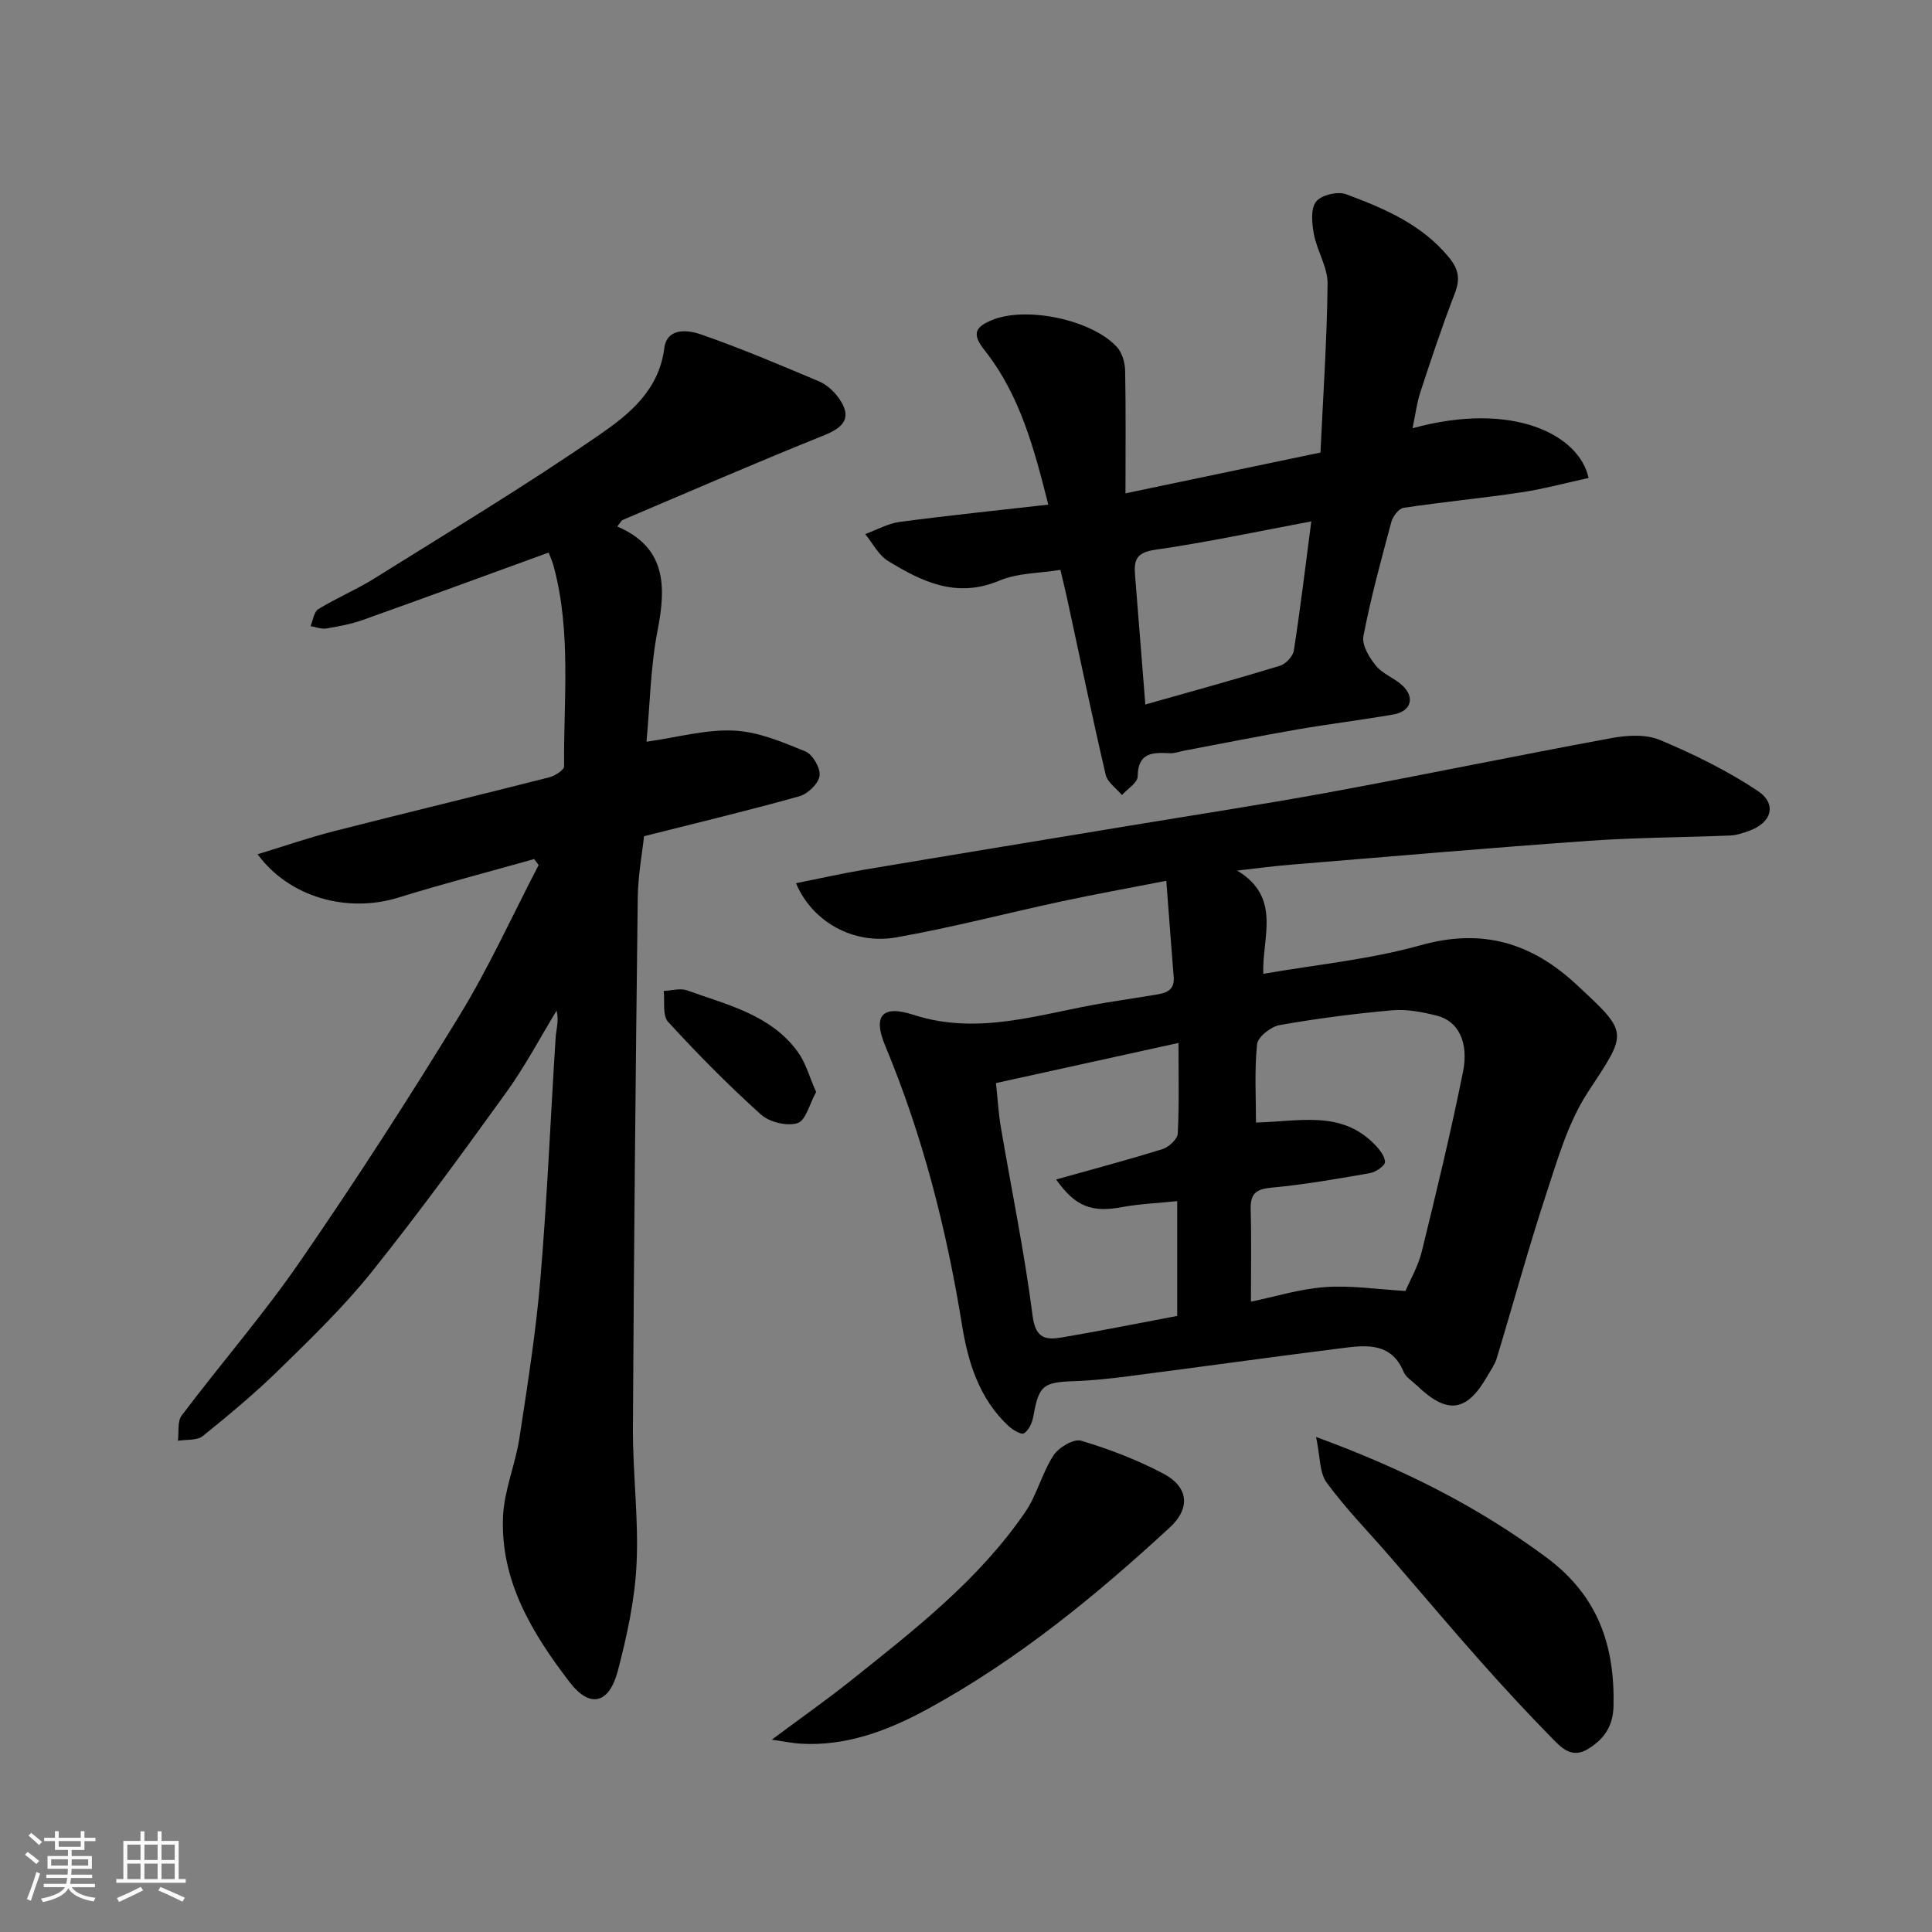 <svg enable-background="new 0 0 400 400" viewBox="0 0 400 400" xmlns="http://www.w3.org/2000/svg"><rect x="0" y="0" width="400" height="400" fill="#808080" stroke="none"/><path d="m5.17 384 .55-.58c.85.61 1.65 1.24 2.4 1.87l-.59.64c-.83-.73-1.62-1.38-2.36-1.93m1.22 9.53-.82-.34c.71-1.76 1.37-3.64 1.98-5.63.24.13.5.25.76.36-.6 1.67-1.24 3.54-1.92 5.61m-.5-13.5.57-.54c.56.44 1.31 1.06 2.26 1.87l-.64.64c-.68-.66-1.41-1.32-2.19-1.97m3.25.46h2.24v-1.36h.77v1.36h4.57v-1.36h.76v1.36h2.28v.69h-2.28v1.84h-2.64v1.26h4.18v2.64h-4.21c0 .45-.02.86-.05 1.21h4.32v.69h-4.38c-.04.34-.1.75-.19 1.22h5.15v.69h-4.82c.87 1.19 2.51 1.92 4.93 2.19-.17.31-.3.57-.37.76-2.77-.49-4.52-1.41-5.26-2.76-.56 1.26-2.3 2.23-5.24 2.9-.12-.24-.26-.48-.43-.72 2.73-.55 4.38-1.34 4.96-2.38h-4.38v-.69h4.65c.1-.38.17-.79.21-1.22h-4.32v-.69h4.4c.03-.34.05-.75.05-1.21h-4.2v-2.64h4.23v-1.26h-2.69v-1.84h-2.24zm1.46 4.46v1.29h3.45c.01-.4.02-.57.01-.53v-.32-.45h-3.46zm1.55-2.59h4.57v-1.19h-4.57zm6.11 2.59h-3.42v.77c-.01.19-.01.37-.02.53h3.44z" fill="#fafafa"/><path d="m32.63 379.16h.82v1.98h3.54v7.89h1.46v.78h-14.37v-.78h1.46v-7.89h3.54v-1.98h.82v1.98h2.73zm-3.49 11.48.5.73c-1.61.82-3.28 1.63-5 2.41-.13-.27-.28-.55-.44-.82 1.75-.72 3.4-1.49 4.94-2.32m-2.78-5.55h2.73v-3.18h-2.73zm0 3.95h2.73v-3.2h-2.73zm3.54-3.95h2.73v-3.18h-2.73zm0 3.95h2.73v-3.2h-2.73zm7.89 4.68c-1.84-.92-3.51-1.7-5.02-2.32l.45-.73c1.89.8 3.57 1.55 5.04 2.23zm-1.62-11.81h-2.73v3.18h2.73zm-2.73 7.13h2.73v-3.2h-2.73z" fill="#fafafa"/><g fill="#000001"><path d="m256.14 180.24c9.28 5.61 5.13 13.79 5.41 21.38 10.75-1.88 21.96-2.94 32.62-5.93 12.76-3.57 22.92-.49 32.25 8.18 10.95 10.17 10.53 9.73 2.33 22.26-4.08 6.24-6.25 13.85-8.62 21.06-3.7 11.26-6.82 22.72-10.26 34.07-.37 1.23-1.18 2.33-1.83 3.47-4.31 7.64-8.34 8.23-14.67 2.14-.96-.92-2.3-1.71-2.77-2.85-2.44-5.88-7.36-5.59-12.23-4.97-14.93 1.88-29.84 3.96-44.77 5.89-3.75.49-7.52.89-11.29 1.02-6.4.22-7.23.91-8.38 7.35-.23 1.27-.94 2.82-1.93 3.45-.55.35-2.35-.73-3.23-1.55-6.05-5.65-8.36-13.18-9.61-20.96-3.21-19.85-8.14-39.17-15.9-57.77-2.57-6.16-.64-8.48 5.84-6.38 13.7 4.44 26.55-.33 39.68-2.48 3.38-.55 6.77-1.08 10.15-1.62 2.18-.35 4.31-.71 4.07-3.73-.51-6.32-.97-12.63-1.53-19.91-7.93 1.55-14.79 2.78-21.59 4.24-11.46 2.46-22.82 5.45-34.35 7.48-8.91 1.56-17.42-3.3-20.72-11.22 4.82-.96 9.48-2.02 14.18-2.81 18.02-3.04 36.06-5.98 54.09-8.97 14.17-2.35 28.37-4.51 42.5-7.11 19.39-3.58 38.69-7.59 58.08-11.16 3.25-.6 7.12-.82 10.03.4 6.98 2.93 13.89 6.33 20.18 10.5 4.15 2.76 2.95 6.68-1.82 8.34-1.22.42-2.49.88-3.75.93-9.76.4-19.55.41-29.28 1.1-20.5 1.45-40.99 3.23-61.47 4.92-3.56.27-7.1.76-11.41 1.24zm34.85 87.04c.95-2.24 2.62-5.1 3.38-8.19 3.03-12.33 6.01-24.68 8.52-37.12 1.27-6.27-1.04-10.61-5.41-11.69-3-.75-6.21-1.38-9.24-1.11-7.81.69-15.62 1.7-23.34 3.07-1.8.32-4.49 2.46-4.64 3.98-.56 5.48-.22 11.06-.22 16.19 9.02-.22 17.59-2.57 24.49 4.46 1.02 1.03 2.19 2.45 2.22 3.71.02.77-1.92 2.1-3.14 2.31-6.75 1.18-13.53 2.37-20.35 3-3.23.3-4.4 1.25-4.32 4.46.17 6.38.05 12.76.05 19.15 4.84-1 10.04-2.63 15.33-3.02 5.28-.4 10.65.45 16.67.8zm-84.79-43.04c.37 3.36.53 6.3 1.02 9.17 2.21 13.01 4.9 25.95 6.57 39.02.62 4.86 2.89 5.02 6.2 4.45 7.85-1.34 15.66-2.91 23.74-4.43 0-7.57 0-15.29 0-23.77-4.02.42-7.77.56-11.42 1.24-6.2 1.15-9.62-.02-13.65-5.72 7.51-2.11 14.8-4.04 22-6.28 1.31-.41 3.12-2.05 3.18-3.21.32-6.12.15-12.26.15-18.78-12.94 2.84-25.43 5.59-37.79 8.31z"/><path d="m127.79 109c10.08 4.31 10.17 12.26 8.36 21.5-1.47 7.52-1.58 15.3-2.3 23.07 6.35-.9 12.27-2.58 18.1-2.31 5.02.23 10.05 2.37 14.81 4.32 1.51.62 3.14 3.47 2.92 5.05-.22 1.61-2.42 3.73-4.15 4.22-10.49 2.94-21.09 5.48-32.19 8.28-.38 3.56-1.24 8.1-1.3 12.65-.44 36.6-.81 73.2-1 109.8-.05 9.43 1.21 18.9.75 28.29-.36 7.41-1.99 14.86-3.88 22.07-1.81 6.87-5.79 7.8-10 2.3-7.71-10.08-14.36-20.96-13.76-34.29.24-5.42 2.54-10.72 3.38-16.15 1.68-11 3.43-22.02 4.36-33.1 1.4-16.6 2.09-33.26 3.15-49.89.11-1.73.73-3.42.2-5.58-3.42 5.62-6.5 11.49-10.34 16.82-9.08 12.59-18.23 25.16-27.93 37.27-5.73 7.16-12.39 13.61-18.96 20.04-5.05 4.95-10.5 9.51-16.01 13.95-1.2.97-3.41.69-5.16.99.23-1.77-.16-4.01.78-5.24 8.08-10.72 16.93-20.89 24.53-31.93 11.47-16.64 22.45-33.65 32.99-50.89 6.11-9.99 10.96-20.74 16.38-31.15-.31-.41-.62-.82-.93-1.23-9.4 2.65-18.85 5.11-28.17 7.99-10.44 3.22-22.5 0-29.09-8.99 5.54-1.68 10.63-3.45 15.84-4.78 14.83-3.79 29.7-7.36 44.53-11.14 1.19-.3 3.1-1.51 3.09-2.29-.12-13.86 1.52-27.82-2.18-41.49-.25-.93-.67-1.82-1.02-2.76-12.8 4.66-25.59 9.36-38.43 13.94-2.44.87-5.03 1.35-7.59 1.78-1.04.17-2.18-.31-3.28-.49.52-1.2.7-2.95 1.61-3.51 3.75-2.3 7.86-4.02 11.59-6.35 15.63-9.77 31.44-19.28 46.6-29.74 6.09-4.2 12.33-9.18 13.43-17.88.56-4.43 4.95-3.84 7.64-2.9 8.29 2.88 16.39 6.32 24.48 9.74 1.57.67 3.05 2.05 4.05 3.47 2.66 3.79 1.32 5.89-2.97 7.62-14.04 5.64-27.92 11.68-41.85 17.59-.25.14-.41.52-1.08 1.33z"/><path d="m328.9 98.96c-4.89 1.06-9.39 2.3-13.97 2.98-8.09 1.21-16.25 1.98-24.34 3.2-.99.15-2.21 1.76-2.52 2.9-2.11 7.85-4.26 15.7-5.79 23.67-.36 1.85 1.23 4.45 2.62 6.15s3.81 2.52 5.46 4.07c2.65 2.49 1.78 5.35-1.85 5.99-6.59 1.15-13.24 1.95-19.83 3.09-7.86 1.36-15.69 2.93-23.53 4.41-.96.18-1.93.57-2.88.53-3.54-.17-6.67-.26-6.73 4.81-.02 1.3-2.11 2.57-3.26 3.85-1.16-1.4-2.99-2.63-3.36-4.21-2.8-12.02-5.31-24.12-7.92-36.19-.41-1.9-.88-3.79-1.45-6.22-4.23.69-8.82.61-12.69 2.24-8.79 3.69-15.96.23-23-4.09-1.97-1.21-3.18-3.67-4.73-5.56 2.37-.87 4.68-2.19 7.13-2.52 10.07-1.34 20.19-2.38 30.78-3.58-2.87-11.29-5.78-22.62-13.2-31.97-2.7-3.41-1.9-4.77 1.38-6.18 7.05-3.03 20.9-.19 26.1 5.6 1.05 1.18 1.59 3.2 1.63 4.84.16 8.23.07 16.47.07 25.37 14.19-2.97 26.98-5.65 40.37-8.45.55-11.82 1.35-23.39 1.47-34.96.03-3.4-2.17-6.77-2.83-10.24-.42-2.21-.71-5.22.44-6.73 1.04-1.37 4.48-2.2 6.22-1.55 7.88 2.94 15.64 6.2 21.28 13.06 2.11 2.57 2.36 4.59 1.2 7.56-2.58 6.66-4.83 13.45-7.06 20.24-.79 2.4-1.1 4.96-1.65 7.59 20.74-5.7 34.5 1.33 36.44 10.3zm-91.77 46.9c9.48-2.69 18.72-5.22 27.88-8.02 1.2-.37 2.69-1.97 2.87-3.18 1.35-8.69 2.39-17.42 3.61-26.71-11.02 2.06-21.64 4.34-32.37 5.88-3.77.54-4.38 2.09-4.13 5.13.72 8.85 1.41 17.7 2.14 26.9z"/><path d="m159.79 360.18c6.31-4.7 11.47-8.32 16.39-12.25 13.12-10.47 26.44-20.8 36.06-34.84 2.45-3.58 3.5-8.11 5.87-11.76 1.07-1.65 4.19-3.5 5.71-3.05 5.85 1.75 11.66 3.97 17.06 6.83 5.24 2.78 5.6 7.17 1.35 11.1-15.43 14.25-31.67 27.52-50.15 37.61-8.11 4.42-16.93 7.84-26.62 7.17-1.37-.1-2.72-.38-5.67-.81z"/><path d="m272.48 297.51c18.2 6.67 33.56 14.46 47.71 24.96 10.66 7.91 14.17 18.23 13.87 30.77-.1 4.11-1.87 6.74-5.21 8.83-3.27 2.05-5.41-.04-7.29-1.96-5.15-5.25-10.15-10.64-15.03-16.14-6.33-7.13-12.47-14.43-18.71-21.64-4.41-5.1-9.17-9.94-13.14-15.36-1.53-2.08-1.34-5.43-2.2-9.46z"/><path d="m168.97 226.09c-1.35 2.44-2.14 5.9-3.85 6.44-2.19.69-5.83-.2-7.59-1.79-6.72-6.05-13.1-12.51-19.21-19.18-1.2-1.31-.65-4.23-.91-6.4 1.63-.06 3.43-.62 4.85-.11 8.33 3.01 17.34 5.02 22.95 12.78 1.62 2.25 2.37 5.14 3.76 8.26z"/></g></svg>